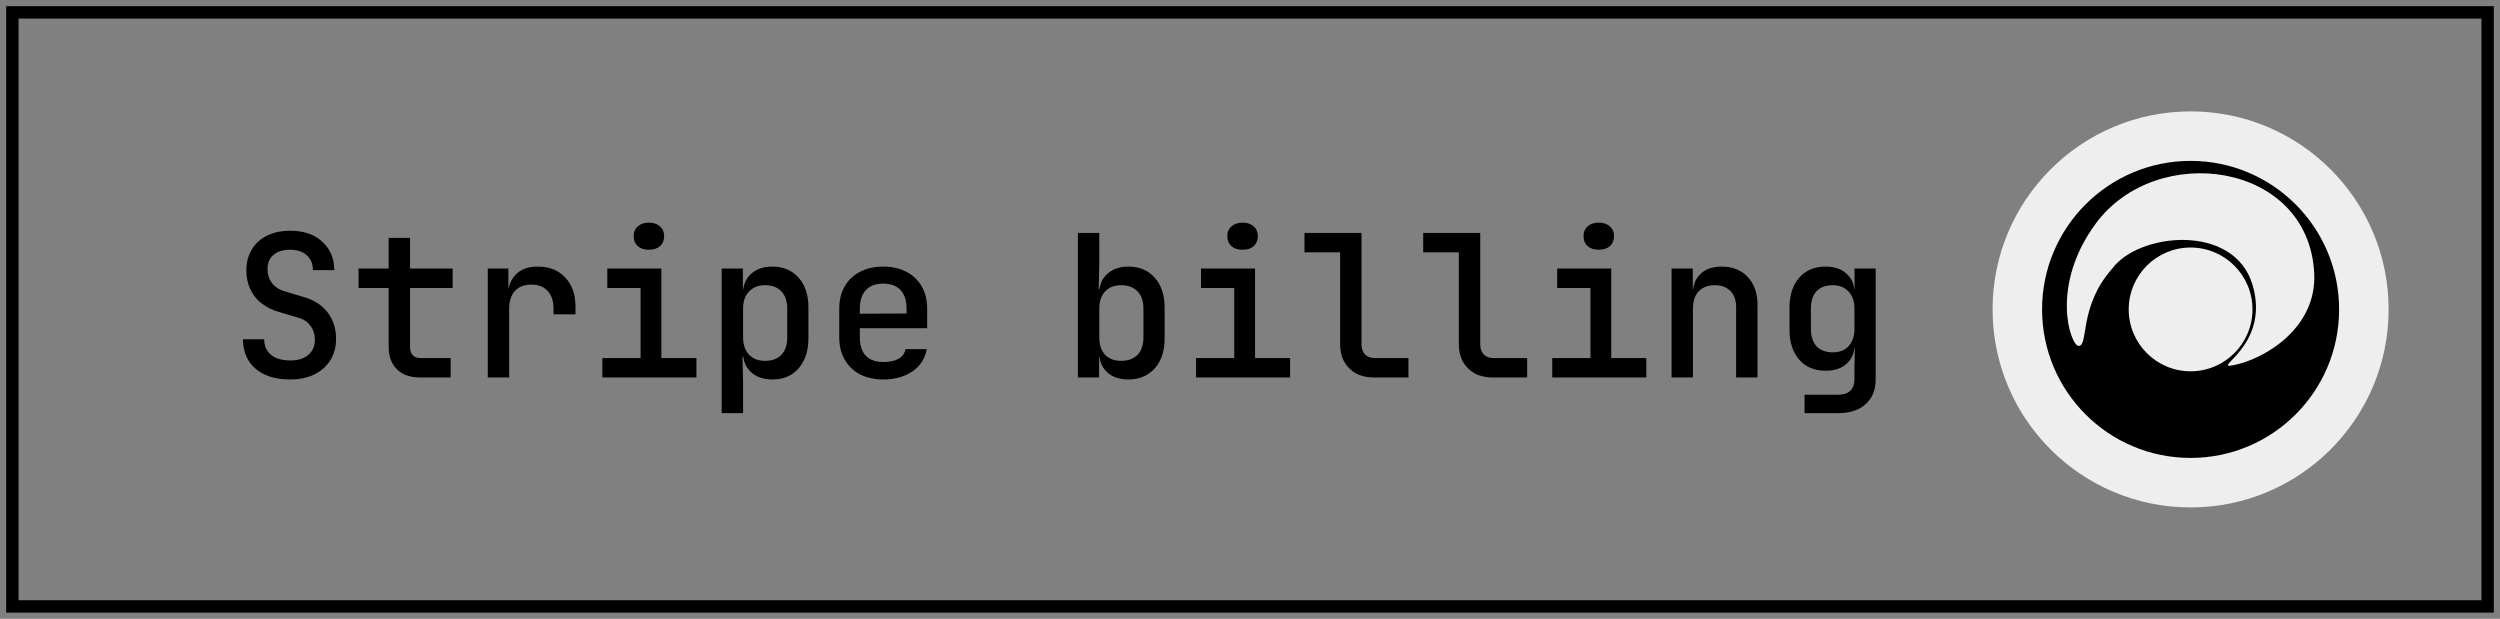 <?xml version="1.0" encoding="UTF-8"?> <svg xmlns="http://www.w3.org/2000/svg" width="202" height="50" viewBox="0 0 202 50" fill="none"><rect x="0" y="0" width="202" height="50" fill="#808080" stroke="none"/><rect x="1" y="1" width="200" height="48" stroke="black"></rect><path d="M23.442 30.66C22.652 30.66 21.975 30.532 21.41 30.276C20.844 30.009 20.407 29.636 20.098 29.156C19.788 28.665 19.634 28.084 19.634 27.412H21.346C21.346 27.945 21.532 28.367 21.906 28.676C22.279 28.975 22.796 29.124 23.458 29.124C24.076 29.124 24.562 28.975 24.914 28.676C25.266 28.377 25.442 27.967 25.442 27.444C25.442 27.007 25.319 26.628 25.074 26.308C24.839 25.988 24.498 25.769 24.05 25.652L22.578 25.22C21.724 24.975 21.063 24.559 20.594 23.972C20.135 23.375 19.906 22.665 19.906 21.844C19.906 21.204 20.05 20.644 20.338 20.164C20.626 19.684 21.036 19.311 21.57 19.044C22.103 18.777 22.732 18.644 23.458 18.644C24.524 18.644 25.378 18.932 26.018 19.508C26.668 20.084 26.999 20.857 27.01 21.828H25.282C25.282 21.316 25.116 20.916 24.786 20.628C24.466 20.329 24.012 20.18 23.426 20.18C22.86 20.18 22.418 20.319 22.098 20.596C21.778 20.863 21.618 21.241 21.618 21.732C21.618 22.169 21.735 22.548 21.97 22.868C22.215 23.188 22.562 23.412 23.01 23.54L24.498 23.988C25.351 24.223 26.007 24.639 26.466 25.236C26.924 25.833 27.154 26.548 27.154 27.38C27.154 28.031 26.999 28.607 26.69 29.108C26.38 29.599 25.948 29.983 25.394 30.26C24.839 30.527 24.188 30.66 23.442 30.66ZM33.947 30.5C33.148 30.5 32.523 30.281 32.075 29.844C31.628 29.407 31.404 28.799 31.404 28.02V23.268H28.971V21.7H31.404V19.22H33.132V21.7H36.572V23.268H33.132V28.02C33.132 28.628 33.425 28.932 34.011 28.932H36.411V30.5H33.947ZM39.413 30.5V21.7H41.077V23.38H41.493L40.965 24.42C40.965 23.471 41.173 22.756 41.589 22.276C42.005 21.785 42.624 21.54 43.445 21.54C44.384 21.54 45.125 21.833 45.669 22.42C46.224 22.996 46.501 23.791 46.501 24.804V25.396H44.725V24.948C44.725 24.319 44.565 23.839 44.245 23.508C43.936 23.167 43.499 22.996 42.933 22.996C42.368 22.996 41.925 23.167 41.605 23.508C41.296 23.849 41.141 24.329 41.141 24.948V30.5H39.413ZM48.671 30.5V28.932H51.759V23.268H49.071V21.7H53.439V28.932H56.271V30.5H48.671ZM52.431 20.18C52.058 20.18 51.759 20.084 51.535 19.892C51.311 19.689 51.199 19.423 51.199 19.092C51.199 18.751 51.311 18.484 51.535 18.292C51.759 18.089 52.058 17.988 52.431 17.988C52.804 17.988 53.103 18.089 53.327 18.292C53.551 18.484 53.663 18.751 53.663 19.092C53.663 19.423 53.551 19.689 53.327 19.892C53.103 20.084 52.804 20.18 52.431 20.18ZM58.313 33.38V21.7H60.025V23.38H60.393L60.025 23.78C60.025 23.087 60.238 22.543 60.665 22.148C61.102 21.743 61.683 21.54 62.409 21.54C63.294 21.54 63.998 21.839 64.521 22.436C65.054 23.023 65.321 23.828 65.321 24.852V27.332C65.321 28.015 65.198 28.607 64.953 29.108C64.718 29.599 64.382 29.983 63.945 30.26C63.518 30.527 63.006 30.66 62.409 30.66C61.694 30.66 61.118 30.463 60.681 30.068C60.243 29.663 60.025 29.113 60.025 28.42L60.393 28.82H59.993L60.041 30.868V33.38H58.313ZM61.817 29.156C62.382 29.156 62.819 28.996 63.129 28.676C63.449 28.345 63.609 27.871 63.609 27.252V24.948C63.609 24.329 63.449 23.86 63.129 23.54C62.819 23.209 62.382 23.044 61.817 23.044C61.273 23.044 60.841 23.215 60.521 23.556C60.201 23.887 60.041 24.351 60.041 24.948V27.252C60.041 27.849 60.201 28.319 60.521 28.66C60.841 28.991 61.273 29.156 61.817 29.156ZM71.362 30.66C70.648 30.66 70.019 30.521 69.475 30.244C68.941 29.956 68.531 29.556 68.243 29.044C67.954 28.532 67.811 27.935 67.811 27.252V24.948C67.811 24.255 67.954 23.657 68.243 23.156C68.531 22.644 68.941 22.249 69.475 21.972C70.019 21.684 70.648 21.54 71.362 21.54C72.088 21.54 72.717 21.684 73.251 21.972C73.784 22.249 74.195 22.644 74.483 23.156C74.77 23.657 74.915 24.255 74.915 24.948V26.516H69.475V27.252C69.475 27.903 69.635 28.399 69.954 28.74C70.285 29.081 70.76 29.252 71.379 29.252C71.88 29.252 72.285 29.167 72.594 28.996C72.904 28.815 73.096 28.553 73.171 28.212H74.882C74.754 28.959 74.371 29.556 73.731 30.004C73.091 30.441 72.301 30.66 71.362 30.66ZM73.251 25.476V24.932C73.251 24.292 73.091 23.796 72.77 23.444C72.451 23.092 71.981 22.916 71.362 22.916C70.754 22.916 70.285 23.092 69.954 23.444C69.635 23.796 69.475 24.297 69.475 24.948V25.348L73.379 25.332L73.251 25.476ZM91.174 30.66C90.449 30.66 89.873 30.463 89.446 30.068C89.019 29.663 88.806 29.113 88.806 28.42L89.174 28.82H88.806V30.5H87.094V18.82H88.822V21.332L88.774 23.38H89.174L88.806 23.78C88.806 23.087 89.019 22.543 89.446 22.148C89.883 21.743 90.459 21.54 91.174 21.54C92.059 21.54 92.769 21.839 93.302 22.436C93.835 23.033 94.102 23.844 94.102 24.868V27.348C94.102 28.361 93.835 29.167 93.302 29.764C92.769 30.361 92.059 30.66 91.174 30.66ZM90.582 29.156C91.147 29.156 91.59 28.996 91.91 28.676C92.23 28.345 92.39 27.871 92.39 27.252V24.948C92.39 24.329 92.23 23.86 91.91 23.54C91.59 23.209 91.147 23.044 90.582 23.044C90.038 23.044 89.606 23.215 89.286 23.556C88.977 23.887 88.822 24.351 88.822 24.948V27.252C88.822 27.849 88.977 28.319 89.286 28.66C89.606 28.991 90.038 29.156 90.582 29.156ZM96.64 30.5V28.932H99.728V23.268H97.04V21.7H101.408V28.932H104.24V30.5H96.64ZM100.4 20.18C100.026 20.18 99.728 20.084 99.504 19.892C99.28 19.689 99.168 19.423 99.168 19.092C99.168 18.751 99.28 18.484 99.504 18.292C99.728 18.089 100.026 17.988 100.4 17.988C100.773 17.988 101.072 18.089 101.296 18.292C101.52 18.484 101.632 18.751 101.632 19.092C101.632 19.423 101.52 19.689 101.296 19.892C101.072 20.084 100.773 20.18 100.4 20.18ZM111.002 30.5C110.458 30.5 109.983 30.393 109.578 30.18C109.172 29.956 108.852 29.641 108.618 29.236C108.394 28.831 108.282 28.361 108.282 27.828V20.388H105.402V18.82H110.01V27.828C110.01 28.169 110.106 28.441 110.298 28.644C110.49 28.836 110.751 28.932 111.082 28.932H113.802V30.5H111.002ZM120.595 30.5C120.051 30.5 119.577 30.393 119.171 30.18C118.766 29.956 118.446 29.641 118.211 29.236C117.987 28.831 117.875 28.361 117.875 27.828V20.388H114.995V18.82H119.603V27.828C119.603 28.169 119.699 28.441 119.891 28.644C120.083 28.836 120.345 28.932 120.675 28.932H123.395V30.5H120.595ZM125.421 30.5V28.932H128.509V23.268H125.821V21.7H130.189V28.932H133.021V30.5H125.421ZM129.181 20.18C128.808 20.18 128.509 20.084 128.285 19.892C128.061 19.689 127.949 19.423 127.949 19.092C127.949 18.751 128.061 18.484 128.285 18.292C128.509 18.089 128.808 17.988 129.181 17.988C129.554 17.988 129.853 18.089 130.077 18.292C130.301 18.484 130.413 18.751 130.413 19.092C130.413 19.423 130.301 19.689 130.077 19.892C129.853 20.084 129.554 20.18 129.181 20.18ZM135.063 30.5V21.7H136.775V23.38H137.191L136.775 23.78C136.775 23.076 136.983 22.527 137.399 22.132C137.815 21.737 138.391 21.54 139.127 21.54C140.001 21.54 140.7 21.823 141.223 22.388C141.745 22.943 142.007 23.695 142.007 24.644V30.5H140.279V24.836C140.279 24.26 140.124 23.817 139.815 23.508C139.505 23.199 139.084 23.044 138.551 23.044C138.007 23.044 137.575 23.209 137.255 23.54C136.945 23.86 136.791 24.329 136.791 24.948V30.5H135.063ZM145.809 33.38V31.892H148.513C148.961 31.892 149.291 31.785 149.505 31.572C149.729 31.359 149.841 31.044 149.841 30.628V29.748L149.873 28.116H149.505L149.857 27.796C149.857 28.468 149.643 28.996 149.217 29.38C148.801 29.764 148.235 29.956 147.521 29.956C146.614 29.956 145.899 29.657 145.377 29.06C144.854 28.463 144.593 27.657 144.593 26.644V24.852C144.593 23.839 144.854 23.033 145.377 22.436C145.899 21.839 146.614 21.54 147.521 21.54C148.235 21.54 148.801 21.737 149.217 22.132C149.643 22.516 149.857 23.044 149.857 23.716L149.505 23.38H149.857L149.841 21.7H151.553V30.66C151.553 31.503 151.286 32.164 150.753 32.644C150.219 33.135 149.478 33.38 148.529 33.38H145.809ZM148.081 28.468C148.625 28.468 149.051 28.303 149.361 27.972C149.681 27.631 149.841 27.161 149.841 26.564V24.948C149.841 24.351 149.681 23.887 149.361 23.556C149.051 23.215 148.625 23.044 148.081 23.044C147.515 23.044 147.078 23.209 146.769 23.54C146.47 23.86 146.321 24.329 146.321 24.948V26.564C146.321 27.172 146.47 27.641 146.769 27.972C147.078 28.303 147.515 28.468 148.081 28.468Z" fill="black"></path><path d="M161 25C161 16.163 168.163 9 177 9C185.837 9 193 16.163 193 25C193 33.837 185.837 41 177 41C168.163 41 161 33.837 161 25Z" fill="#EEEEEE"></path><circle cx="177" cy="25" r="12" fill="black"></circle><path d="M180.5 29.5C183 29 187.218 26.5 186.989 22.063C186.524 13.063 174.25 11.407 169.342 18.057C165.601 23.125 167.304 27.949 167.96 27.949C168.773 27.949 167.96 24.761 170.643 21.736C172.758 18.793 180.5 18 182 23C183.5 28 178.478 29.904 180.5 29.5Z" fill="#EEEEEE"></path><circle cx="177" cy="25" r="5" fill="#EEEEEE"></circle></svg> 